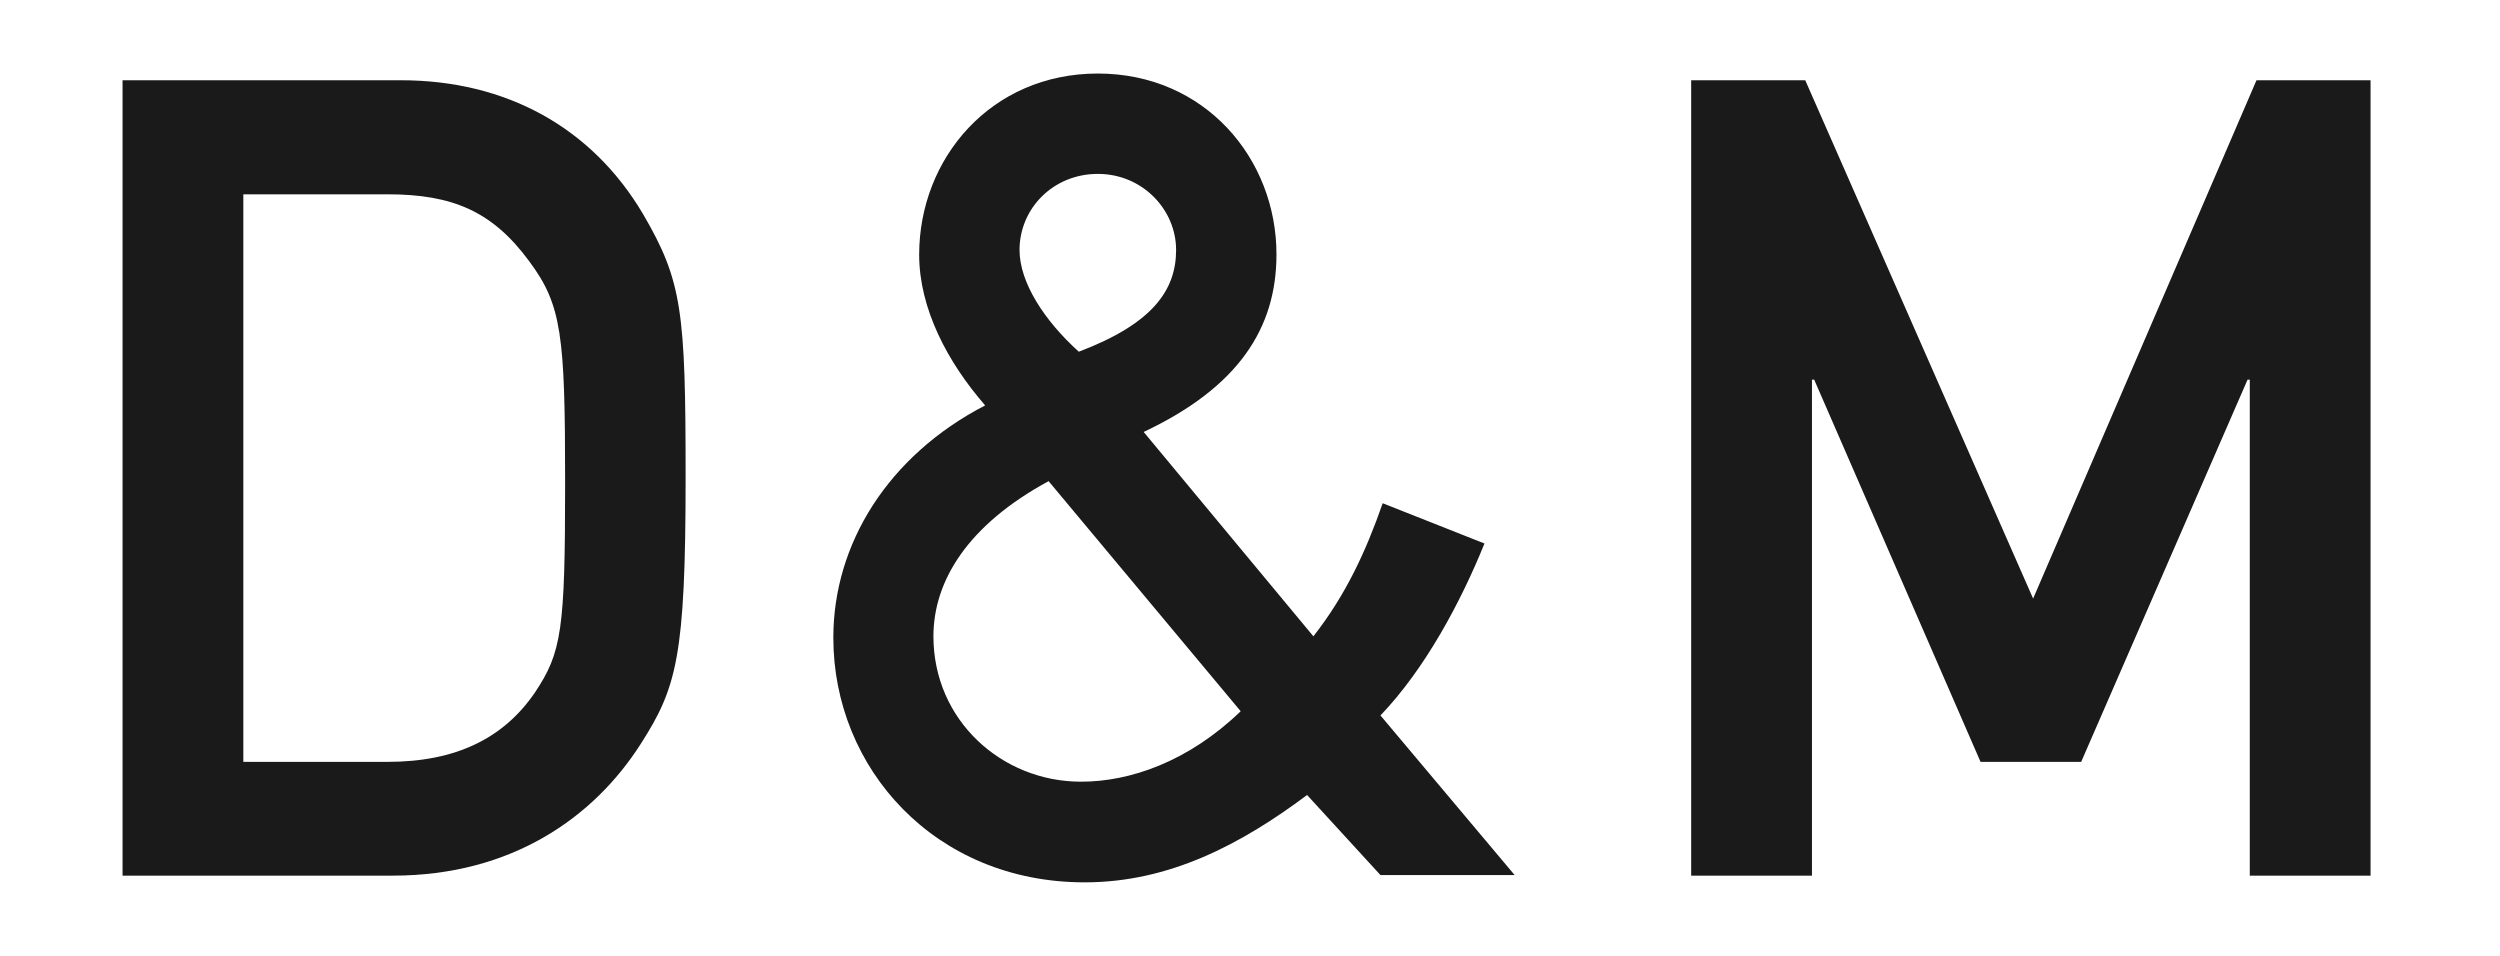 <?xml version="1.0" encoding="UTF-8"?> <svg xmlns="http://www.w3.org/2000/svg" width="102" height="39" viewBox="0 0 102 39" fill="none"><path d="M9.928 31.084H15.814C18.597 31.084 20.547 30.126 21.825 28.255C22.92 26.612 23.057 25.7 23.057 19.688C23.057 13.677 22.92 12.445 21.597 10.666C20.091 8.612 18.449 7.928 15.814 7.928H9.928V31.084ZM5 3.274H16.35C20.639 3.274 24.141 5.19 26.239 8.738C27.837 11.475 27.973 12.707 27.973 19.494C27.973 26.783 27.608 28.061 26.148 30.342C24.232 33.354 20.867 35.726 16.03 35.726H5V3.274Z" fill="#1A1A1A"></path><path d="M44.015 14.35C47.027 13.209 47.985 11.84 47.985 10.198C47.985 8.555 46.616 7.095 44.791 7.095C42.966 7.095 41.597 8.51 41.597 10.198C41.597 11.521 42.601 13.072 44.015 14.35ZM42.783 19.631C39.498 21.411 38.084 23.692 38.084 25.962C38.084 29.384 40.867 31.893 44.106 31.893C46.114 31.893 48.487 31.072 50.62 29.019L42.783 19.631ZM53.323 32.441C50.631 34.449 47.711 36 44.255 36C38.141 36 34 31.346 34 26.019C34 22.186 36.236 18.593 40.194 16.54C38.643 14.761 37.502 12.57 37.502 10.392C37.502 6.468 40.422 3 44.791 3C49.16 3 52.08 6.468 52.08 10.38C52.08 13.392 50.529 15.799 46.662 17.624L53.586 25.962C54.909 24.274 55.73 22.494 56.414 20.532L60.566 22.175C59.608 24.547 58.148 27.285 56.323 29.19L61.798 35.703H56.323L53.312 32.418L53.323 32.441Z" fill="#1A1A1A"></path><path d="M69 3.274H73.654L82.951 24.422L92.065 3.274H96.719V35.726H91.791V15.491H91.7L84.912 31.084H80.806L74.019 15.491H73.928V35.726H69V3.274Z" fill="#1A1A1A"></path></svg> 